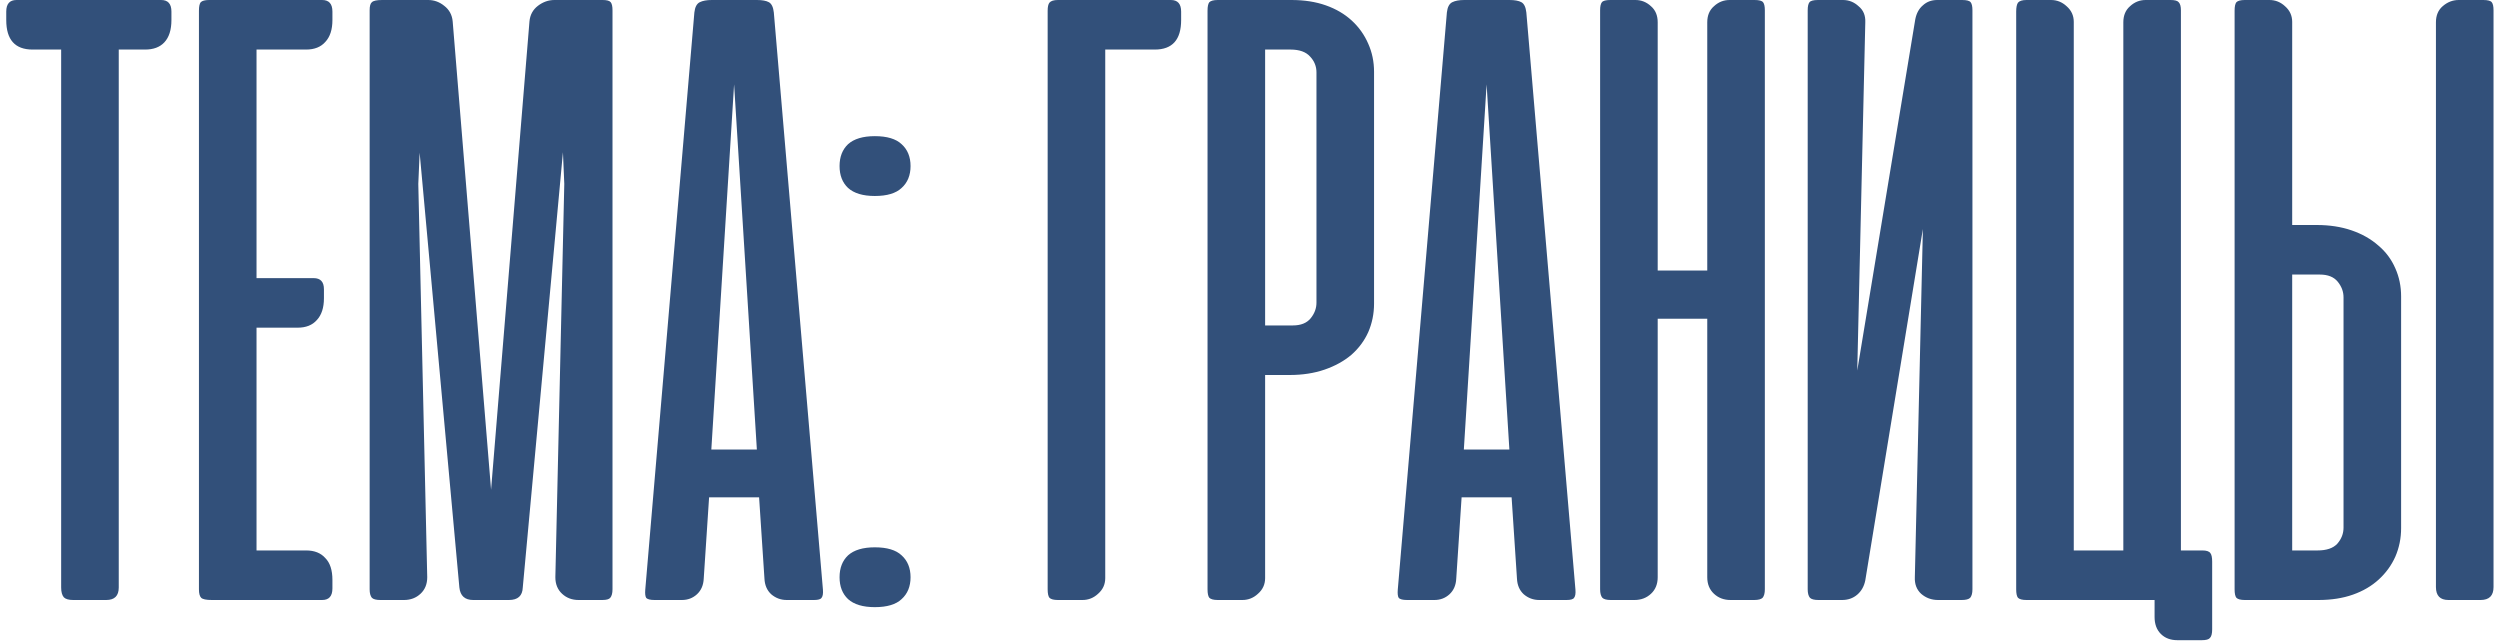 <?xml version="1.0" encoding="UTF-8"?> <svg xmlns="http://www.w3.org/2000/svg" width="350" height="90" viewBox="0 0 350 90" fill="none"> <path d="M22.562 -5.72205e-06C23.521 -5.72205e-06 24 0.542 24 1.625V2.812C24 4.188 23.667 5.229 23 5.938C22.375 6.604 21.479 6.938 20.312 6.938H16.625V82.25C16.625 83.417 16.042 84 14.875 84H10.25C9.625 84 9.188 83.875 8.938 83.625C8.688 83.333 8.562 82.875 8.562 82.25V6.938H4.562C2.104 6.938 0.875 5.562 0.875 2.812V1.625C0.875 0.542 1.354 -5.72205e-06 2.312 -5.72205e-06H22.562ZM45.102 -5.72205e-06C46.06 -5.72205e-06 46.539 0.542 46.539 1.625V2.812C46.539 4.146 46.206 5.167 45.539 5.875C44.914 6.583 44.018 6.938 42.852 6.938H35.914V38.938H43.914C44.872 38.938 45.352 39.458 45.352 40.5V41.75C45.352 43.083 45.018 44.104 44.352 44.812C43.727 45.521 42.831 45.875 41.664 45.875H35.914V77.062H42.852C44.018 77.062 44.914 77.417 45.539 78.125C46.206 78.792 46.539 79.812 46.539 81.188V82.375C46.539 83.458 46.06 84 45.102 84H29.664C28.872 84 28.372 83.896 28.164 83.688C27.956 83.479 27.852 83.083 27.852 82.5V1.5C27.852 0.917 27.935 0.521 28.102 0.312C28.31 0.104 28.706 -5.72205e-06 29.289 -5.72205e-06H45.102ZM58.75 21.375L58.562 25.75L59.812 80.812C59.812 81.771 59.5 82.542 58.875 83.125C58.25 83.708 57.479 84 56.562 84H53.25C52.667 84 52.271 83.896 52.062 83.688C51.854 83.438 51.75 83.042 51.75 82.5V1.437C51.75 0.854 51.854 0.479 52.062 0.312C52.271 0.104 52.75 -5.72205e-06 53.5 -5.72205e-06H59.938C60.771 -5.72205e-06 61.521 0.271 62.188 0.812C62.896 1.354 63.292 2.083 63.375 3L68.75 68.562L74.125 3C74.208 2.083 74.604 1.354 75.312 0.812C76.021 0.271 76.792 -5.72205e-06 77.625 -5.72205e-06H84.375C84.958 -5.72205e-06 85.333 0.104 85.5 0.312C85.667 0.521 85.75 0.896 85.75 1.437V82.5C85.75 83.042 85.646 83.438 85.438 83.688C85.271 83.896 84.896 84 84.312 84H81C80.083 84 79.312 83.708 78.688 83.125C78.062 82.542 77.75 81.771 77.75 80.812L79 25.75L78.812 21.312L73.188 82.25C73.146 83.417 72.5 84 71.25 84H66.25C65.083 84 64.438 83.417 64.312 82.25L58.75 21.375ZM115.211 82.562C115.253 83.104 115.19 83.479 115.023 83.688C114.898 83.896 114.544 84 113.961 84H110.148C109.315 84 108.586 83.729 107.961 83.188C107.378 82.646 107.065 81.917 107.023 81L106.273 69.625H99.273L98.523 81C98.482 81.917 98.169 82.646 97.586 83.188C97.003 83.729 96.294 84 95.461 84H91.648C91.023 84 90.628 83.896 90.461 83.688C90.336 83.479 90.294 83.104 90.336 82.562L97.211 1.75C97.294 1 97.544 0.521 97.961 0.312C98.378 0.104 98.94 -5.72205e-06 99.648 -5.72205e-06H105.961C106.711 -5.72205e-06 107.273 0.104 107.648 0.312C108.023 0.521 108.253 1 108.336 1.75L115.211 82.562ZM99.586 62.938H105.961L102.773 11.812L99.586 62.938ZM122.477 76.625C124.185 76.625 125.435 77 126.227 77.75C127.06 78.5 127.477 79.521 127.477 80.812C127.477 82.104 127.06 83.125 126.227 83.875C125.435 84.625 124.185 85 122.477 85C120.81 85 119.56 84.625 118.727 83.875C117.935 83.125 117.539 82.104 117.539 80.812C117.539 79.521 117.935 78.5 118.727 77.75C119.56 77 120.81 76.625 122.477 76.625ZM122.477 19.062C124.185 19.062 125.435 19.438 126.227 20.188C127.06 20.938 127.477 21.958 127.477 23.25C127.477 24.542 127.06 25.562 126.227 26.312C125.435 27.062 124.185 27.438 122.477 27.438C120.81 27.438 119.56 27.062 118.727 26.312C117.935 25.562 117.539 24.542 117.539 23.25C117.539 21.958 117.935 20.938 118.727 20.188C119.56 19.438 120.81 19.062 122.477 19.062ZM146.672 82.5V1.5C146.672 0.958 146.755 0.583 146.922 0.375C147.13 0.125 147.526 -5.72205e-06 148.109 -5.72205e-06H163.922C164.88 -5.72205e-06 165.359 0.542 165.359 1.625V2.812C165.359 5.562 164.13 6.938 161.672 6.938H154.734V80.938C154.734 81.812 154.401 82.542 153.734 83.125C153.109 83.708 152.38 84 151.547 84H148.109C147.526 84 147.13 83.896 146.922 83.688C146.755 83.479 146.672 83.083 146.672 82.5ZM177.117 52.5V80.938C177.117 81.812 176.784 82.542 176.117 83.125C175.492 83.708 174.763 84 173.93 84H170.492C169.909 84 169.513 83.896 169.305 83.688C169.138 83.479 169.055 83.083 169.055 82.5V1.5C169.055 0.917 169.138 0.521 169.305 0.312C169.513 0.104 169.909 -5.72205e-06 170.492 -5.72205e-06H180.805C182.596 -5.72205e-06 184.201 0.25 185.617 0.75C187.034 1.25 188.242 1.958 189.242 2.875C190.242 3.792 191.013 4.875 191.555 6.125C192.096 7.333 192.367 8.646 192.367 10.062V42.5C192.367 43.917 192.096 45.25 191.555 46.5C191.013 47.708 190.221 48.771 189.18 49.688C188.138 50.562 186.888 51.25 185.43 51.75C183.971 52.25 182.346 52.5 180.555 52.5H177.117ZM180.992 45.562C182.117 45.562 182.951 45.229 183.492 44.562C184.034 43.896 184.305 43.167 184.305 42.375V10.125C184.305 9.292 184.013 8.562 183.43 7.937C182.846 7.271 181.93 6.938 180.68 6.938H177.117V45.562H180.992ZM220.563 82.562C220.604 83.104 220.542 83.479 220.375 83.688C220.25 83.896 219.896 84 219.313 84H215.5C214.667 84 213.938 83.729 213.313 83.188C212.729 82.646 212.417 81.917 212.375 81L211.625 69.625H204.625L203.875 81C203.833 81.917 203.521 82.646 202.938 83.188C202.354 83.729 201.646 84 200.813 84H197C196.375 84 195.979 83.896 195.813 83.688C195.688 83.479 195.646 83.104 195.688 82.562L202.563 1.75C202.646 1 202.896 0.521 203.313 0.312C203.729 0.104 204.292 -5.72205e-06 205 -5.72205e-06H211.313C212.063 -5.72205e-06 212.625 0.104 213 0.312C213.375 0.521 213.604 1 213.688 1.75L220.563 82.562ZM204.938 62.938H211.313L208.125 11.812L204.938 62.938ZM247.078 82.5C247.078 83.042 246.974 83.438 246.766 83.688C246.557 83.896 246.161 84 245.578 84H242.266C241.349 84 240.578 83.708 239.953 83.125C239.328 82.542 239.016 81.771 239.016 80.812V44.625H232.078V80.812C232.078 81.771 231.766 82.542 231.141 83.125C230.516 83.708 229.745 84 228.828 84H225.516C224.932 84 224.536 83.896 224.328 83.688C224.12 83.438 224.016 83.042 224.016 82.5V1.437C224.016 0.896 224.099 0.521 224.266 0.312C224.432 0.104 224.828 -5.72205e-06 225.453 -5.72205e-06H228.953C229.786 -5.72205e-06 230.516 0.292 231.141 0.875C231.766 1.417 232.078 2.167 232.078 3.125V37.875H239.016V3.125C239.016 2.167 239.328 1.417 239.953 0.875C240.578 0.292 241.307 -5.72205e-06 242.141 -5.72205e-06H245.641C246.266 -5.72205e-06 246.661 0.104 246.828 0.312C246.995 0.521 247.078 0.896 247.078 1.437V82.5ZM253.078 82.5V1.437C253.078 0.896 253.161 0.521 253.328 0.312C253.495 0.104 253.891 -5.72205e-06 254.516 -5.72205e-06H258.016C258.849 -5.72205e-06 259.578 0.292 260.203 0.875C260.87 1.417 261.182 2.167 261.141 3.125L260.016 51.875L268.141 2.688C268.307 1.854 268.661 1.208 269.203 0.75C269.745 0.25 270.411 -5.72205e-06 271.203 -5.72205e-06H274.703C275.328 -5.72205e-06 275.724 0.104 275.891 0.312C276.057 0.521 276.141 0.896 276.141 1.437V82.5C276.141 83.042 276.036 83.438 275.828 83.688C275.62 83.896 275.224 84 274.641 84H271.328C270.411 84 269.62 83.708 268.953 83.125C268.328 82.542 268.036 81.771 268.078 80.812L269.203 32.062L261.141 81.25C260.974 82.083 260.599 82.75 260.016 83.25C259.432 83.75 258.724 84 257.891 84H254.578C253.995 84 253.599 83.896 253.391 83.688C253.182 83.438 253.078 83.042 253.078 82.5ZM282.266 82.5V1.625C282.266 1.042 282.349 0.625 282.516 0.375C282.724 0.125 283.12 -5.72205e-06 283.703 -5.72205e-06H287.141C287.974 -5.72205e-06 288.703 0.292 289.328 0.875C289.995 1.458 290.328 2.188 290.328 3.062V77.062H297.266V3.125C297.266 2.167 297.578 1.417 298.203 0.875C298.828 0.292 299.557 -5.72205e-06 300.391 -5.72205e-06H303.891C304.474 -5.72205e-06 304.849 0.104 305.016 0.312C305.224 0.521 305.328 0.896 305.328 1.437V77.062H308.328C308.911 77.062 309.286 77.188 309.453 77.438C309.62 77.646 309.703 78.042 309.703 78.625V88.125C309.703 88.708 309.599 89.104 309.391 89.312C309.224 89.521 308.849 89.625 308.266 89.625H304.828C303.87 89.625 303.099 89.333 302.516 88.75C301.932 88.167 301.641 87.375 301.641 86.375V84H283.703C283.12 84 282.724 83.896 282.516 83.688C282.349 83.479 282.266 83.083 282.266 82.5ZM320.906 31.5H324.344C326.135 31.5 327.76 31.75 329.219 32.25C330.677 32.75 331.927 33.458 332.969 34.375C334.01 35.25 334.802 36.312 335.344 37.562C335.885 38.771 336.156 40.083 336.156 41.5V73.938C336.156 75.354 335.885 76.688 335.344 77.938C334.802 79.146 334.031 80.208 333.031 81.125C332.031 82.042 330.823 82.75 329.406 83.25C327.99 83.75 326.385 84 324.594 84H314.281C313.698 84 313.302 83.896 313.094 83.688C312.927 83.479 312.844 83.083 312.844 82.5V1.5C312.844 0.917 312.927 0.521 313.094 0.312C313.302 0.104 313.698 -5.72205e-06 314.281 -5.72205e-06H317.719C318.552 -5.72205e-06 319.281 0.292 319.906 0.875C320.573 1.458 320.906 2.188 320.906 3.062V31.5ZM324.781 38.438H320.906V77.062H324.469C325.719 77.062 326.635 76.75 327.219 76.125C327.802 75.458 328.094 74.708 328.094 73.875V41.625C328.094 40.833 327.823 40.104 327.281 39.438C326.74 38.771 325.906 38.438 324.781 38.438ZM349.094 82.188V1.437C349.094 0.896 349.01 0.521 348.844 0.312C348.677 0.104 348.281 -5.72205e-06 347.656 -5.72205e-06H344.219C343.385 -5.72205e-06 342.635 0.292 341.969 0.875C341.344 1.417 341.031 2.167 341.031 3.125V82.188C341.031 83.396 341.615 84 342.781 84H347.281C348.49 84 349.094 83.396 349.094 82.188Z" fill="#32507A"></path> </svg> 